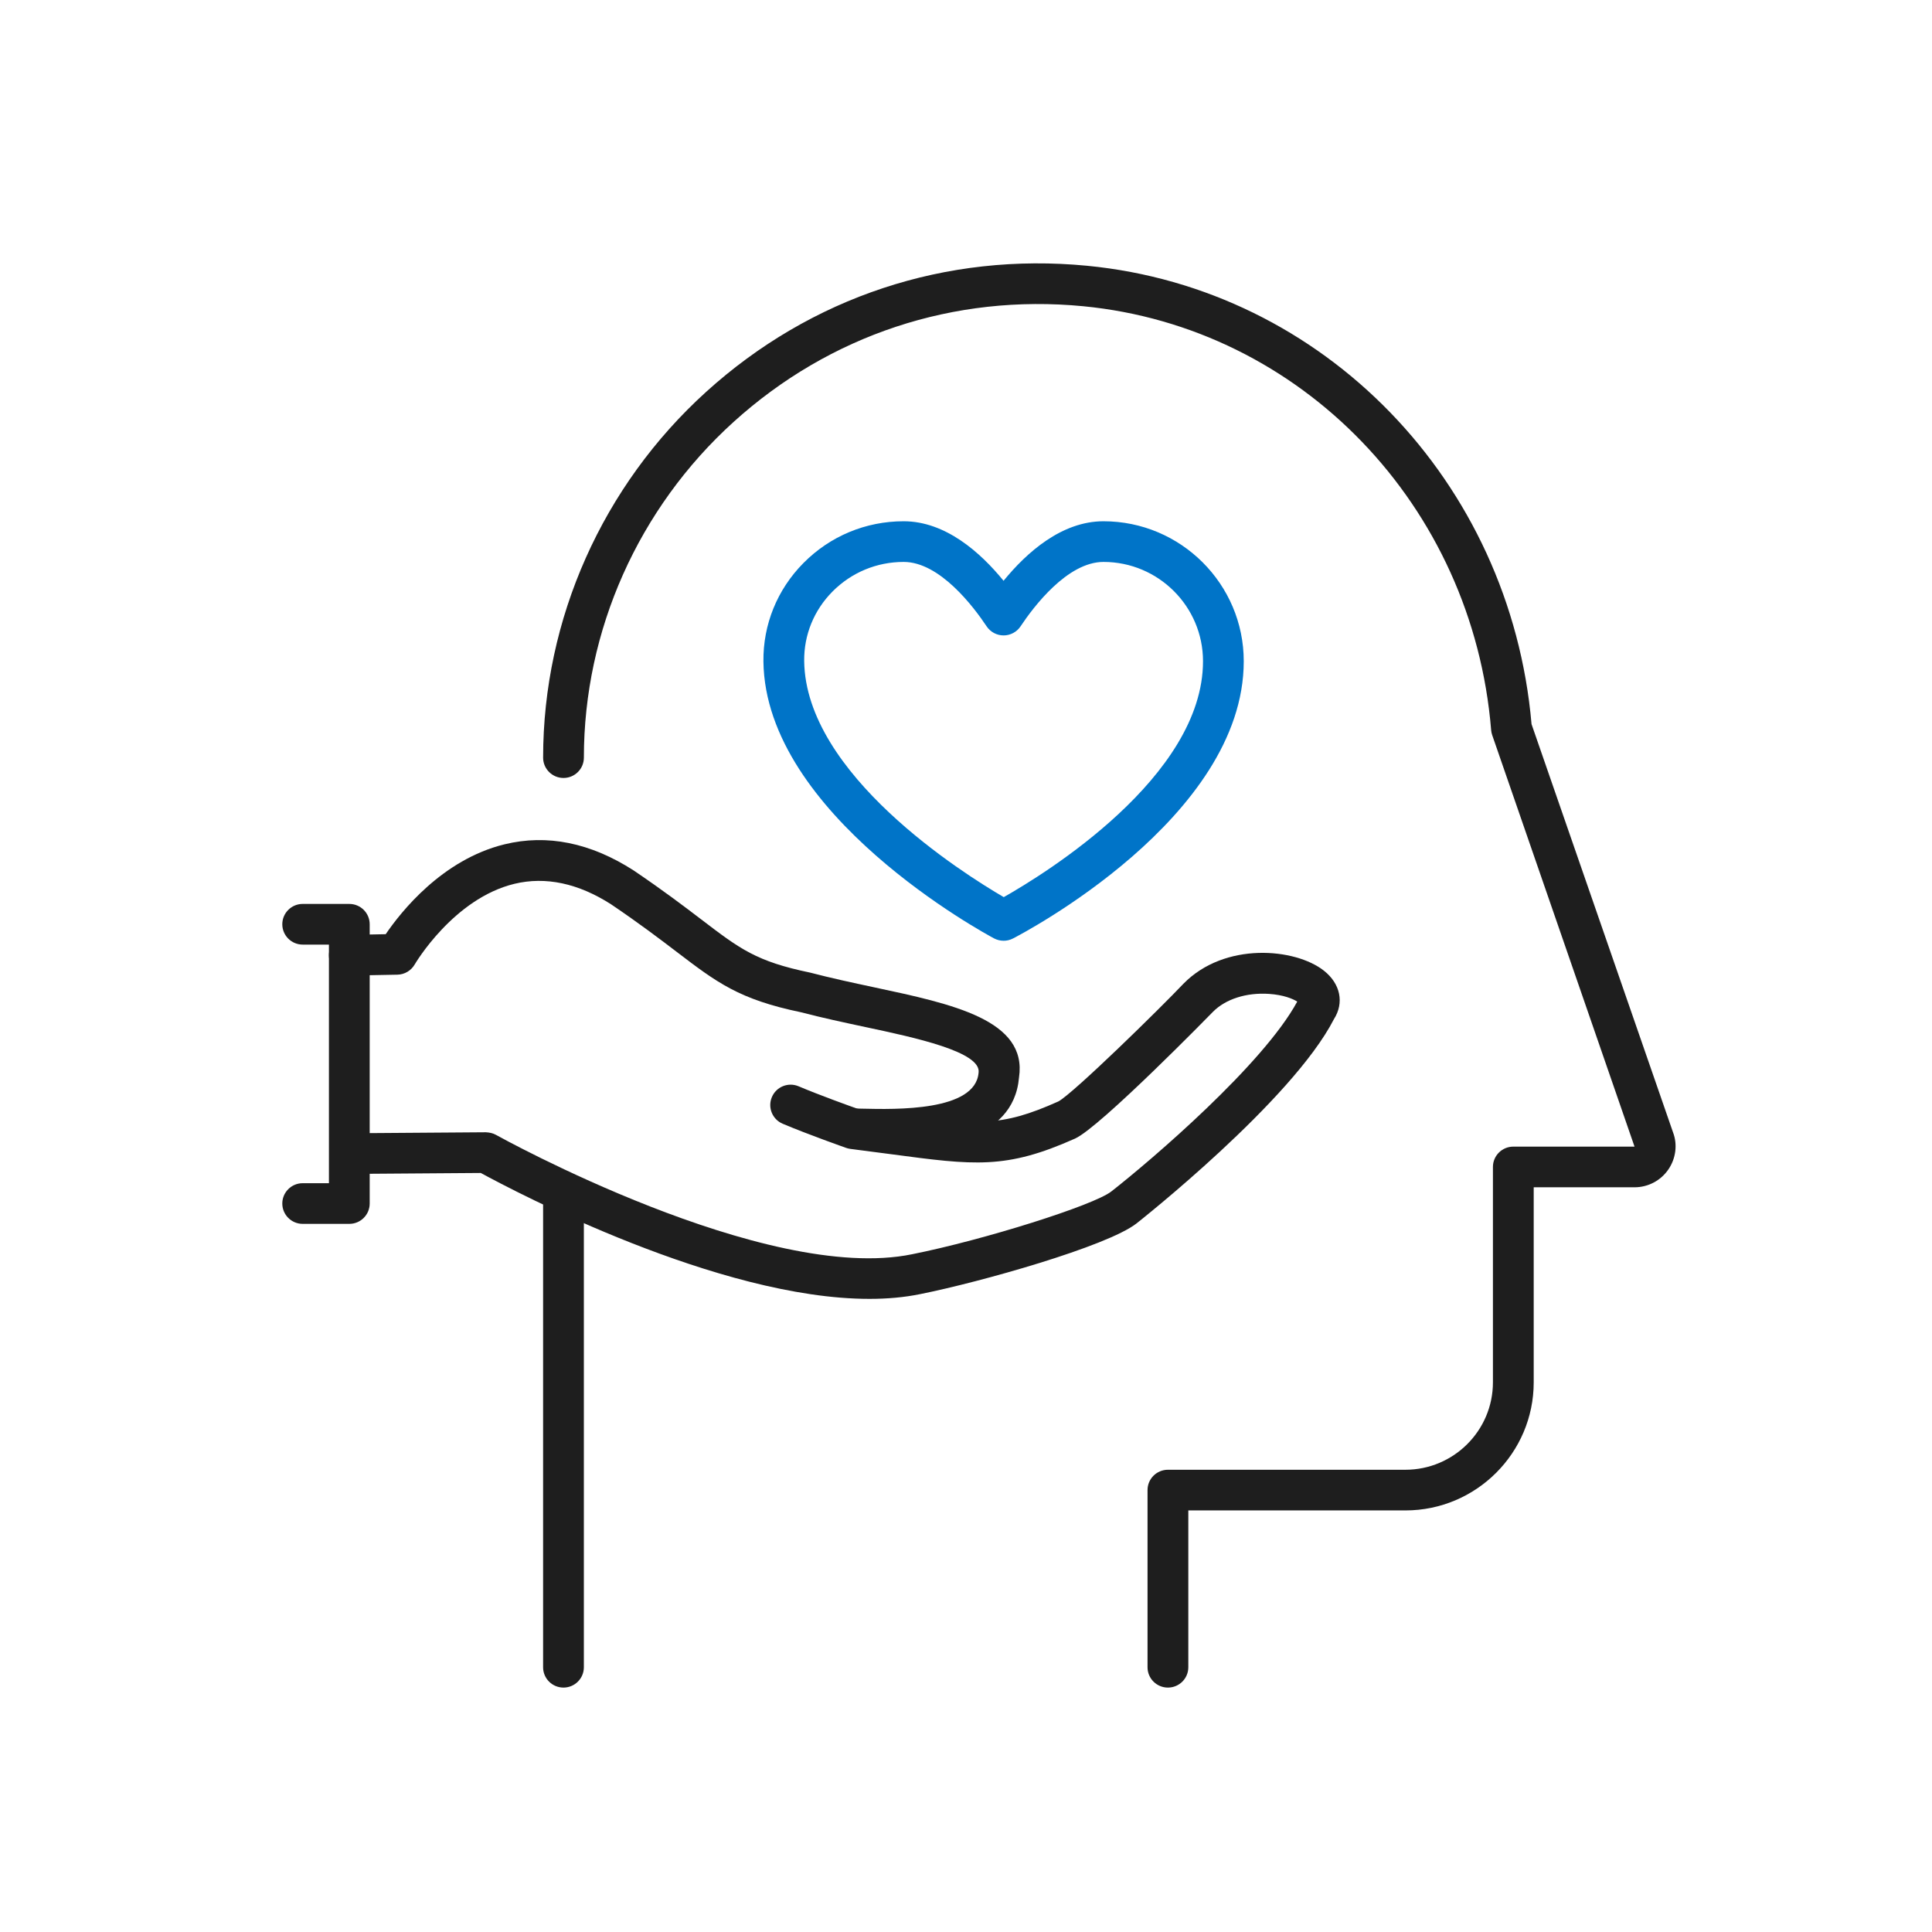 <svg width="102" height="102" viewBox="0 0 102 102" fill="none" xmlns="http://www.w3.org/2000/svg">
<path d="M61.66 89.096C61.066 89.096 60.584 88.616 60.584 88.023V78.669C60.584 78.075 61.066 77.596 61.66 77.596H74.196C76.745 77.596 78.819 75.526 78.819 72.982V61.609C78.819 61.017 79.301 60.536 79.895 60.536H86.295L78.78 38.807C78.751 38.722 78.732 38.633 78.725 38.544C77.755 26.691 68.695 17.28 57.185 16.167C50.367 15.509 43.807 17.678 38.727 22.278C33.706 26.827 30.826 33.286 30.826 39.999C30.826 40.592 30.344 41.073 29.75 41.073C29.156 41.073 28.674 40.592 28.674 39.999C28.674 32.681 31.811 25.643 37.281 20.688C42.814 15.675 49.957 13.312 57.392 14.031C69.897 15.239 79.745 25.408 80.858 38.232L88.329 59.786C88.571 60.417 88.482 61.163 88.077 61.748C87.674 62.333 87.007 62.683 86.296 62.683H80.972V72.982C80.972 76.71 77.933 79.743 74.197 79.743H62.737V88.023C62.737 88.616 62.255 89.096 61.661 89.096H61.66Z" fill="#1E1E1E"/>
<path d="M29.749 89.096C29.155 89.096 28.673 88.616 28.673 88.023V63.05C28.673 62.458 29.155 61.977 29.749 61.977C30.343 61.977 30.825 62.458 30.825 63.05V88.023C30.825 88.616 30.343 89.096 29.749 89.096Z" fill="#1E1E1E"/>
<path d="M45.902 68.574C37.931 68.574 27.218 62.926 25.384 61.927L18.627 61.976C18.012 61.985 17.548 61.504 17.544 60.91C17.54 60.318 18.017 59.833 18.612 59.829L25.65 59.778C25.845 59.789 26.021 59.824 26.184 59.915C26.325 59.994 40.419 67.814 48.158 66.217C51.943 65.462 57.738 63.636 58.673 62.903C60.814 61.226 66.686 56.201 68.488 52.879C68.261 52.733 67.766 52.525 67.004 52.473C65.81 52.391 64.699 52.745 64.033 53.424C63.99 53.469 58.079 59.521 56.757 60.111C53.103 61.744 51.451 61.524 47.036 60.935C46.392 60.849 45.685 60.755 44.896 60.656C44.82 60.646 44.744 60.629 44.672 60.603C44.592 60.574 42.667 59.897 41.322 59.328C40.775 59.097 40.519 58.466 40.752 57.92C40.983 57.374 41.615 57.119 42.162 57.351C43.269 57.82 44.855 58.389 45.279 58.54C46.027 58.633 46.702 58.723 47.32 58.806C51.623 59.379 52.78 59.535 55.876 58.151C56.665 57.728 61.261 53.225 62.48 51.936C64.661 49.711 68.385 50.052 69.897 51.248C70.769 51.938 70.976 52.942 70.425 53.806C68.202 58.134 60.083 64.527 60.001 64.592C58.456 65.801 51.732 67.695 48.585 68.322C47.742 68.495 46.84 68.574 45.902 68.574Z" fill="#1E1E1E"/>
<path d="M46.598 60.695C46.176 60.695 45.792 60.687 45.468 60.678L45.289 60.674C44.695 60.661 44.224 60.169 44.237 59.577C44.25 58.983 44.753 58.479 45.337 58.528L45.52 58.532C47.306 58.574 51.489 58.674 51.664 56.636C51.826 55.531 48.287 54.776 45.703 54.226C44.575 53.985 43.409 53.736 42.279 53.44C39.015 52.762 37.847 51.871 35.725 50.253C34.854 49.589 33.77 48.763 32.266 47.746C30.532 46.633 28.807 46.264 27.159 46.661C23.936 47.441 21.914 50.885 21.894 50.919C21.705 51.245 21.359 51.451 20.981 51.458L18.464 51.506C17.888 51.522 17.378 51.047 17.366 50.454C17.355 49.861 17.827 49.371 18.421 49.359L20.363 49.321C21.162 48.146 23.344 45.38 26.635 44.576C28.881 44.027 31.174 44.49 33.45 45.953C35.026 47.019 36.136 47.865 37.029 48.546C39.082 50.112 39.932 50.759 42.771 51.349C43.905 51.646 45.047 51.889 46.15 52.125C50.315 53.013 54.249 53.85 53.799 56.884C53.503 60.326 49.281 60.693 46.597 60.693L46.598 60.695Z" fill="#1E1E1E"/>
<path d="M18.442 64.614H15.98C15.386 64.614 14.904 64.133 14.904 63.54C14.904 62.948 15.386 62.467 15.98 62.467H17.366V49.87H15.98C15.386 49.87 14.904 49.389 14.904 48.796C14.904 48.204 15.386 47.723 15.98 47.723H18.442C19.036 47.723 19.518 48.204 19.518 48.796V63.54C19.518 64.133 19.036 64.614 18.442 64.614Z" fill="#1E1E1E"/>
<path d="M52.984 49.667C52.81 49.667 52.636 49.624 52.478 49.541C51.984 49.278 40.4 43.009 40.305 34.922C40.283 32.969 41.034 31.124 42.418 29.725C43.827 28.303 45.706 27.52 47.709 27.52C49.917 27.52 51.762 29.165 52.983 30.663C54.206 29.165 56.051 27.52 58.258 27.52C62.341 27.52 65.664 30.835 65.664 34.91C65.664 43.189 53.974 49.294 53.476 49.549C53.321 49.629 53.152 49.668 52.983 49.668L52.984 49.667ZM47.71 29.667C46.286 29.667 44.95 30.224 43.949 31.233C42.971 32.221 42.442 33.521 42.457 34.896C42.527 40.876 50.848 46.114 52.993 47.364C55.148 46.144 63.513 41.013 63.513 34.909C63.513 32.019 61.157 29.667 58.259 29.667C56.35 29.667 54.56 32.045 53.881 33.067C53.682 33.366 53.345 33.547 52.984 33.547C52.624 33.547 52.287 33.366 52.088 33.067C51.408 32.044 49.62 29.667 47.71 29.667Z" fill="#0074C8"/>
</svg>
